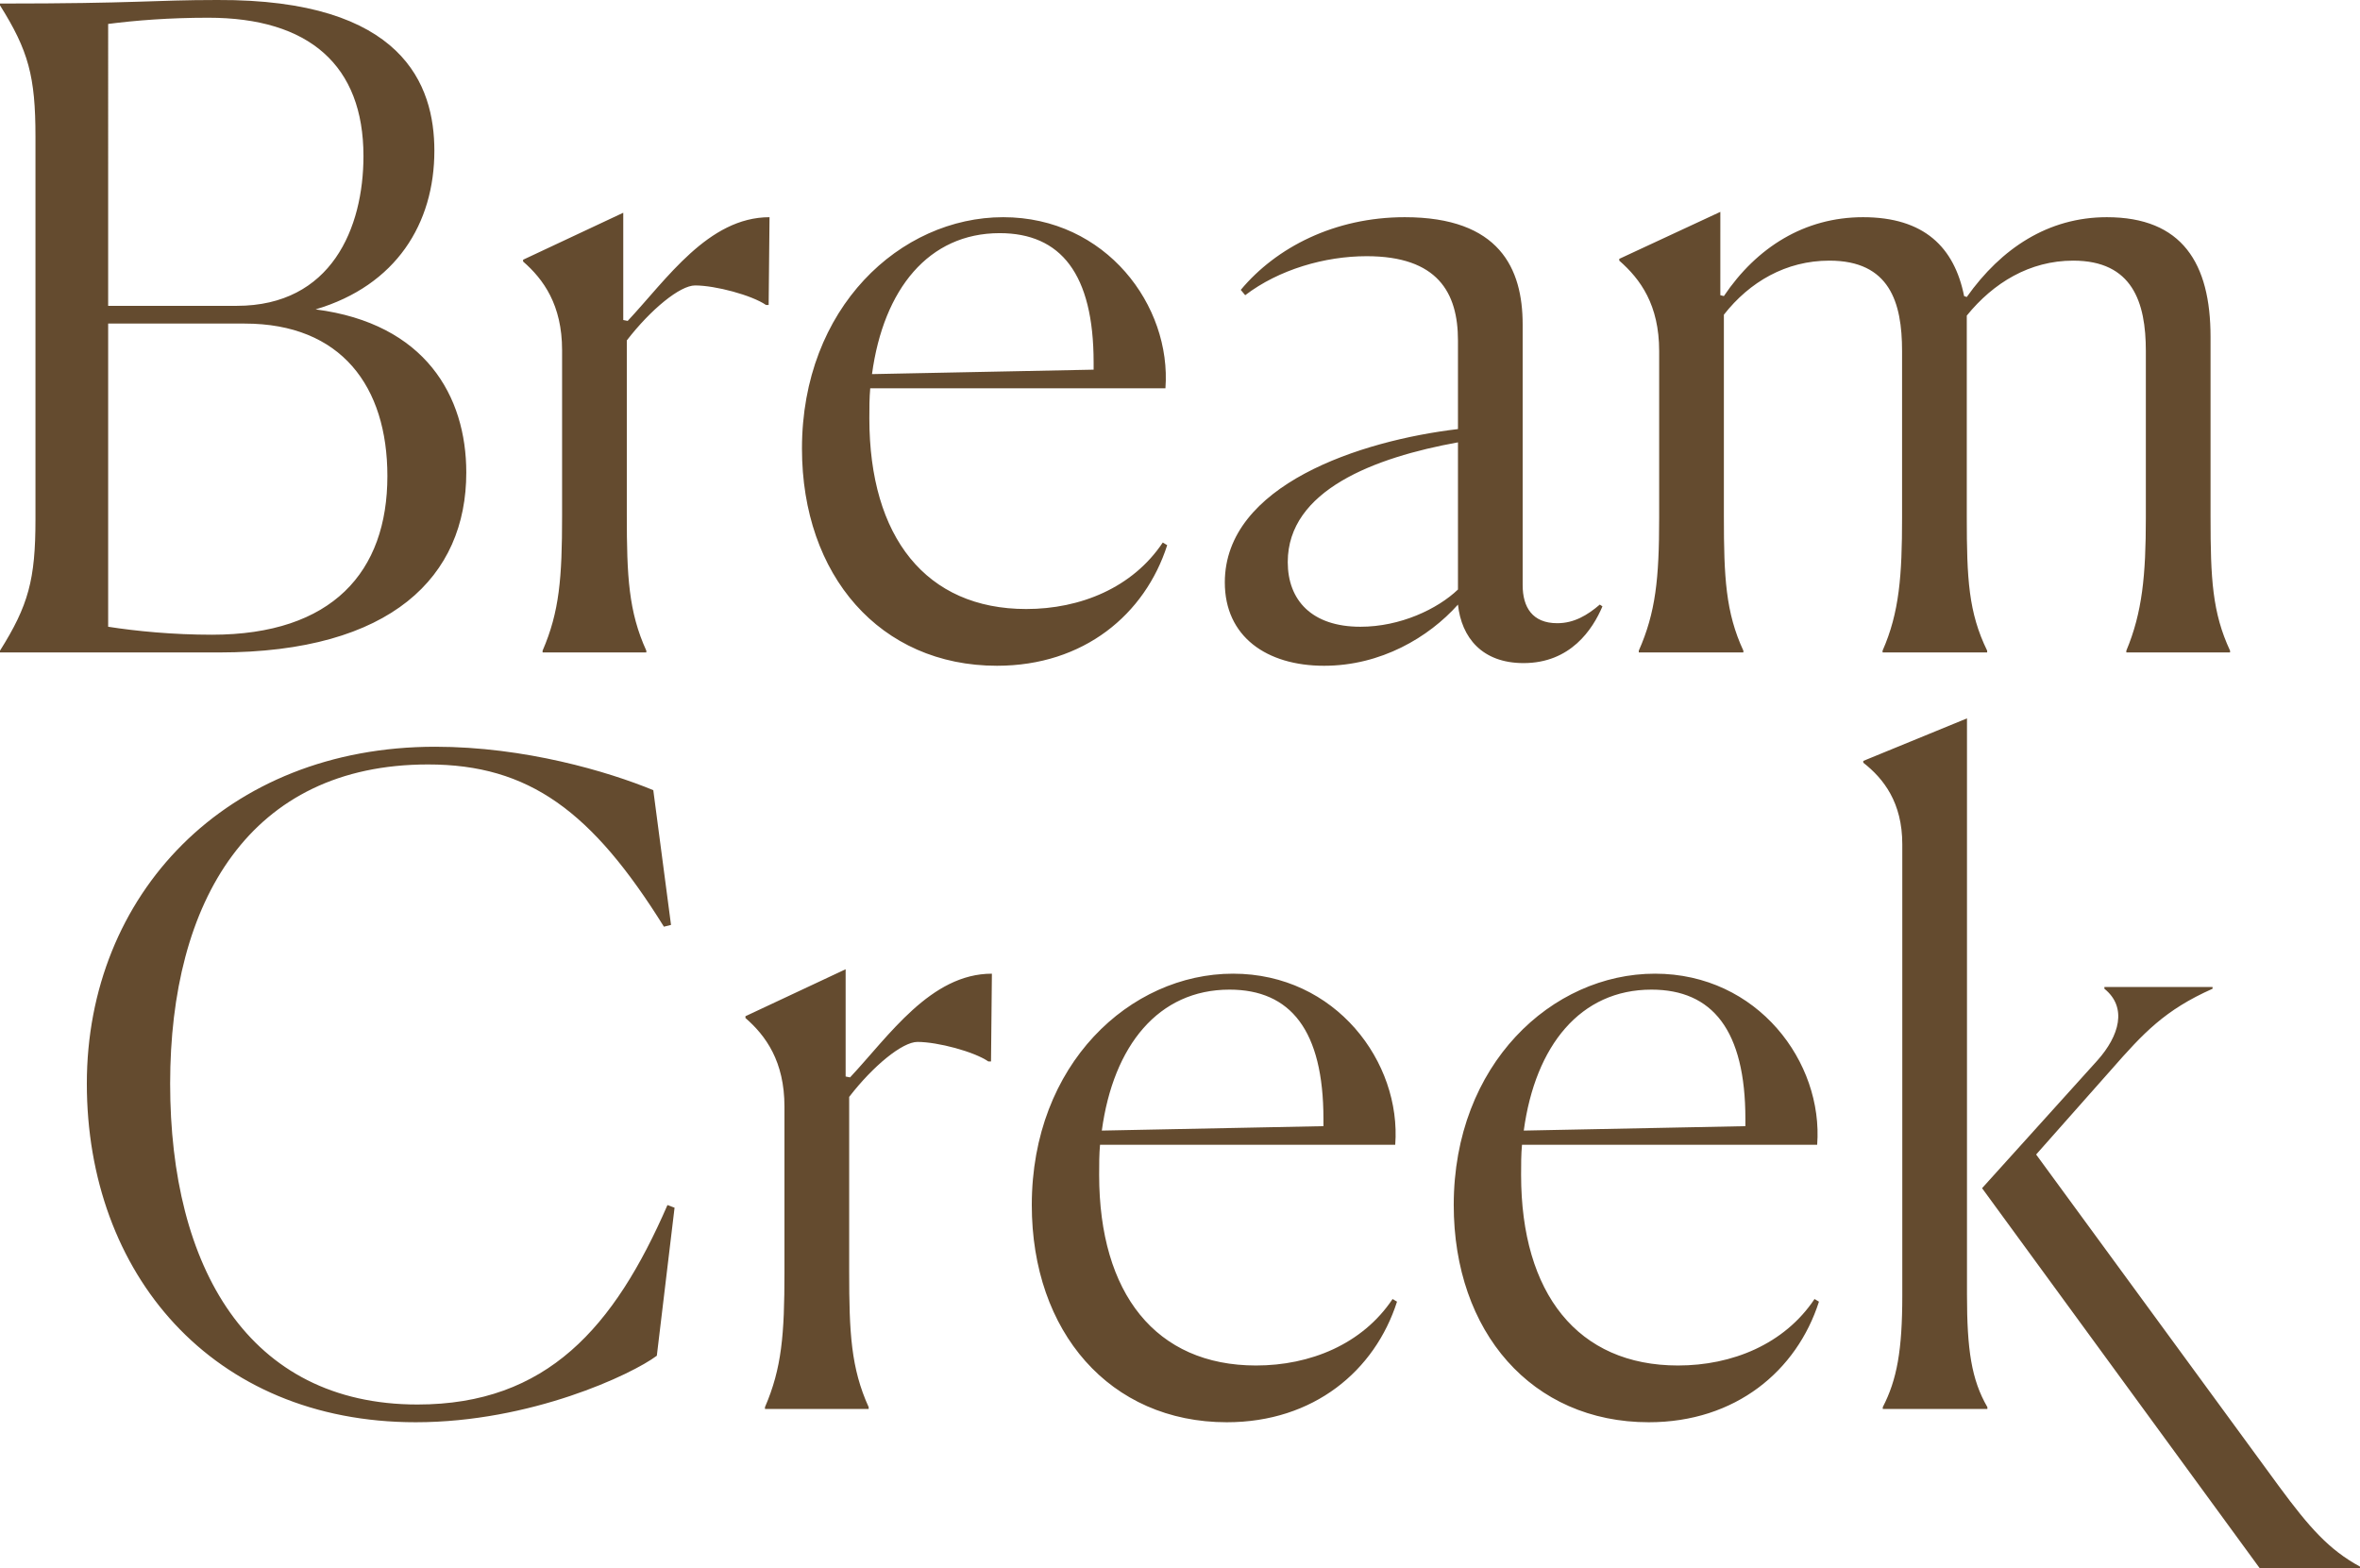 <?xml version="1.0" encoding="utf-8"?>
<!-- Generator: Adobe Illustrator 24.2.3, SVG Export Plug-In . SVG Version: 6.00 Build 0)  -->
<svg version="1.1" id="Layer_1" xmlns="http://www.w3.org/2000/svg" xmlns:xlink="http://www.w3.org/1999/xlink" x="0px" y="0px"
	 viewBox="0 0 104.474 69.429" style="enable-background:new 0 0 104.474 69.429;" xml:space="preserve">
<style type="text/css">
	.st0{fill:#644B2F;}
</style>
<path class="st0" d="M51.67,24.134l-0.196-0.117c-1.334,2.001-3.65,2.943-6.044,2.943c-4.434,0-6.945-3.179-6.945-8.437
	c0-0.471,0-0.903,0.039-1.334h13.068c0.275-3.65-2.629-7.574-7.182-7.574c-4.552,0-8.908,4.003-8.908,10.242
	c0,5.612,3.454,9.615,8.634,9.615C47.981,29.472,50.689,27.195,51.67,24.134 M44.253,10.321c2.708,0,4.16,1.805,4.16,5.729v0.314
	l-9.811,0.197C39.112,12.793,41.114,10.321,44.253,10.321 M20.642,20.917c0-3.375-1.805-6.593-6.671-7.221
	c3.571-1.06,5.258-3.806,5.258-7.024c0-2.904-1.373-6.711-9.614-6.672C6.75,0,6.122,0.157,0,0.157v0.079
	c1.256,2.001,1.57,3.139,1.57,5.807v16.953c0,2.669-0.314,3.807-1.57,5.808v0.079h9.693C17.346,28.883,20.642,25.508,20.642,20.917
	 M4.788,1.06c1.216-0.157,2.708-0.275,4.434-0.275c4.474,0,6.868,2.119,6.868,6.122c0,3.178-1.413,6.632-5.612,6.632h-5.69V1.06z
	 M4.788,27.745V14.324h6.043c4.278,0,6.318,2.786,6.318,6.75c0,4.238-2.433,7.024-7.77,7.024
	C7.653,28.098,6.044,27.941,4.788,27.745 M84.202,15.54v7.378c0,2.551-0.118,4.199-0.863,5.886v0.079h4.63v-0.079
	c-0.824-1.687-0.902-3.178-0.902-5.925v-8.908c1.177-1.452,2.786-2.433,4.709-2.433c2.629,0,3.218,1.844,3.218,4.002v7.378
	c0,2.551-0.157,4.199-0.864,5.886v0.079h4.592v-0.079c-0.785-1.687-0.864-3.178-0.864-5.925v-7.966c0-3.258-1.255-5.298-4.591-5.298
	c-2.59,0-4.67,1.373-6.2,3.532l-0.118-0.04c-0.432-2.158-1.766-3.492-4.474-3.492c-2.59,0-4.709,1.334-6.161,3.492l-0.157-0.039
	V9.379l-4.474,2.08v0.079c0.942,0.824,1.766,1.962,1.766,4.002v7.378c0,2.708-0.156,4.199-0.902,5.886v0.079h4.63v-0.079
	c-0.784-1.687-0.863-3.257-0.863-5.925v-8.948c1.138-1.452,2.747-2.393,4.67-2.393C83.653,11.538,84.202,13.382,84.202,15.54
	 M34.027,13.5l0.039-3.885c-2.708,0-4.552,2.747-6.279,4.591l-0.196-0.039V9.418l-4.434,2.08v0.079
	c0.902,0.785,1.726,1.923,1.726,3.924v7.338c0,2.747-0.117,4.239-0.863,5.965v0.079h4.592v-0.079
	c-0.786-1.726-0.864-3.296-0.864-6.004v-7.73c1.06-1.374,2.355-2.434,3.022-2.434c0.902,0,2.511,0.432,3.139,0.864H34.027z
	 M67.446,29.354c2.08,0,3.06-1.491,3.492-2.511l-0.117-0.079c-0.55,0.471-1.139,0.824-1.884,0.824c-1.099,0-1.531-0.706-1.531-1.688
	V14.363c0-2.472-1.02-4.748-5.219-4.748c-3.1,0-5.69,1.334-7.26,3.218l0.196,0.235c1.492-1.138,3.532-1.727,5.376-1.727
	c3.14,0,4.043,1.609,4.043,3.729v3.924c-4.317,0.51-10.321,2.472-10.321,6.789c0,2.394,1.844,3.689,4.395,3.689
	c2.511,0,4.631-1.256,5.926-2.708C64.699,28.216,65.601,29.354,67.446,29.354 M60.225,27.745c-2.158,0-3.218-1.177-3.218-2.865
	c0-3.179,3.846-4.63,7.535-5.298v6.515C63.639,26.96,61.991,27.745,60.225,27.745 M18.481,62.175
	c-7.495,0-10.949-6.083-10.949-14.206c0-8.084,3.532-14.128,11.42-14.128c4.474,0,7.26,2.08,10.439,7.182l0.314-0.079l-0.785-5.965
	c-2.001-0.824-5.69-1.922-9.654-1.922c-9.261,0-15.422,6.553-15.422,14.912c0,8.398,5.533,14.991,14.559,14.991
	c5.102,0,9.575-2.12,10.674-2.944l0.785-6.553l-0.314-0.118C27.193,58.76,24.211,62.175,18.481,62.175 M74.284,60.448
	c-4.435,0-6.947-3.179-6.947-8.437c0-0.471,0-0.903,0.04-1.335h13.067c0.275-3.649-2.629-7.573-7.181-7.573
	s-8.908,4.002-8.908,10.242c0,5.612,3.453,9.615,8.634,9.615c3.845,0,6.553-2.277,7.534-5.338l-0.196-0.117
	C78.993,59.506,76.677,60.448,74.284,60.448 M73.106,43.809c2.708,0,4.16,1.805,4.16,5.729v0.315l-9.811,0.196
	C67.965,46.281,69.967,43.809,73.106,43.809 M87.076,31.801l-4.591,1.883v0.079c0.903,0.706,1.727,1.766,1.727,3.61v19.975
	c0,2.433-0.236,3.728-0.864,4.944v0.079h4.631v-0.079c-0.706-1.216-0.903-2.55-0.903-4.983V31.801z M37.631,47.694l-0.196-0.039
	v-4.748L33,44.986v0.079c0.903,0.785,1.727,1.923,1.727,3.924v7.338c0,2.747-0.117,4.239-0.863,5.965v0.079h4.591v-0.079
	c-0.784-1.726-0.863-3.296-0.863-6.004v-7.73c1.059-1.374,2.355-2.434,3.022-2.434c0.902,0,2.511,0.432,3.139,0.864h0.118
	l0.039-3.885C41.202,43.103,39.358,45.85,37.631,47.694 M100.903,65.818l-10.766-14.71l3.336-3.767
	c1.413-1.609,2.355-2.629,4.474-3.571v-0.079h-4.788v0.079c1.021,0.824,0.667,2.08-0.314,3.178l-5.101,5.651l12.296,16.83h4.434
	v-0.078C103.101,68.605,102.237,67.624,100.903,65.818 M55.604,60.448c-4.434,0-6.946-3.179-6.946-8.437
	c0-0.471,0-0.903,0.039-1.335h13.068c0.275-3.649-2.629-7.573-7.181-7.573s-8.908,4.002-8.908,10.242
	c0,5.612,3.453,9.615,8.633,9.615c3.846,0,6.554-2.277,7.535-5.338l-0.196-0.117C60.313,59.506,57.998,60.448,55.604,60.448
	 M54.427,43.809c2.707,0,4.16,1.805,4.16,5.729v0.315l-9.811,0.196C49.286,46.281,51.288,43.809,54.427,43.809"/>
</svg>
